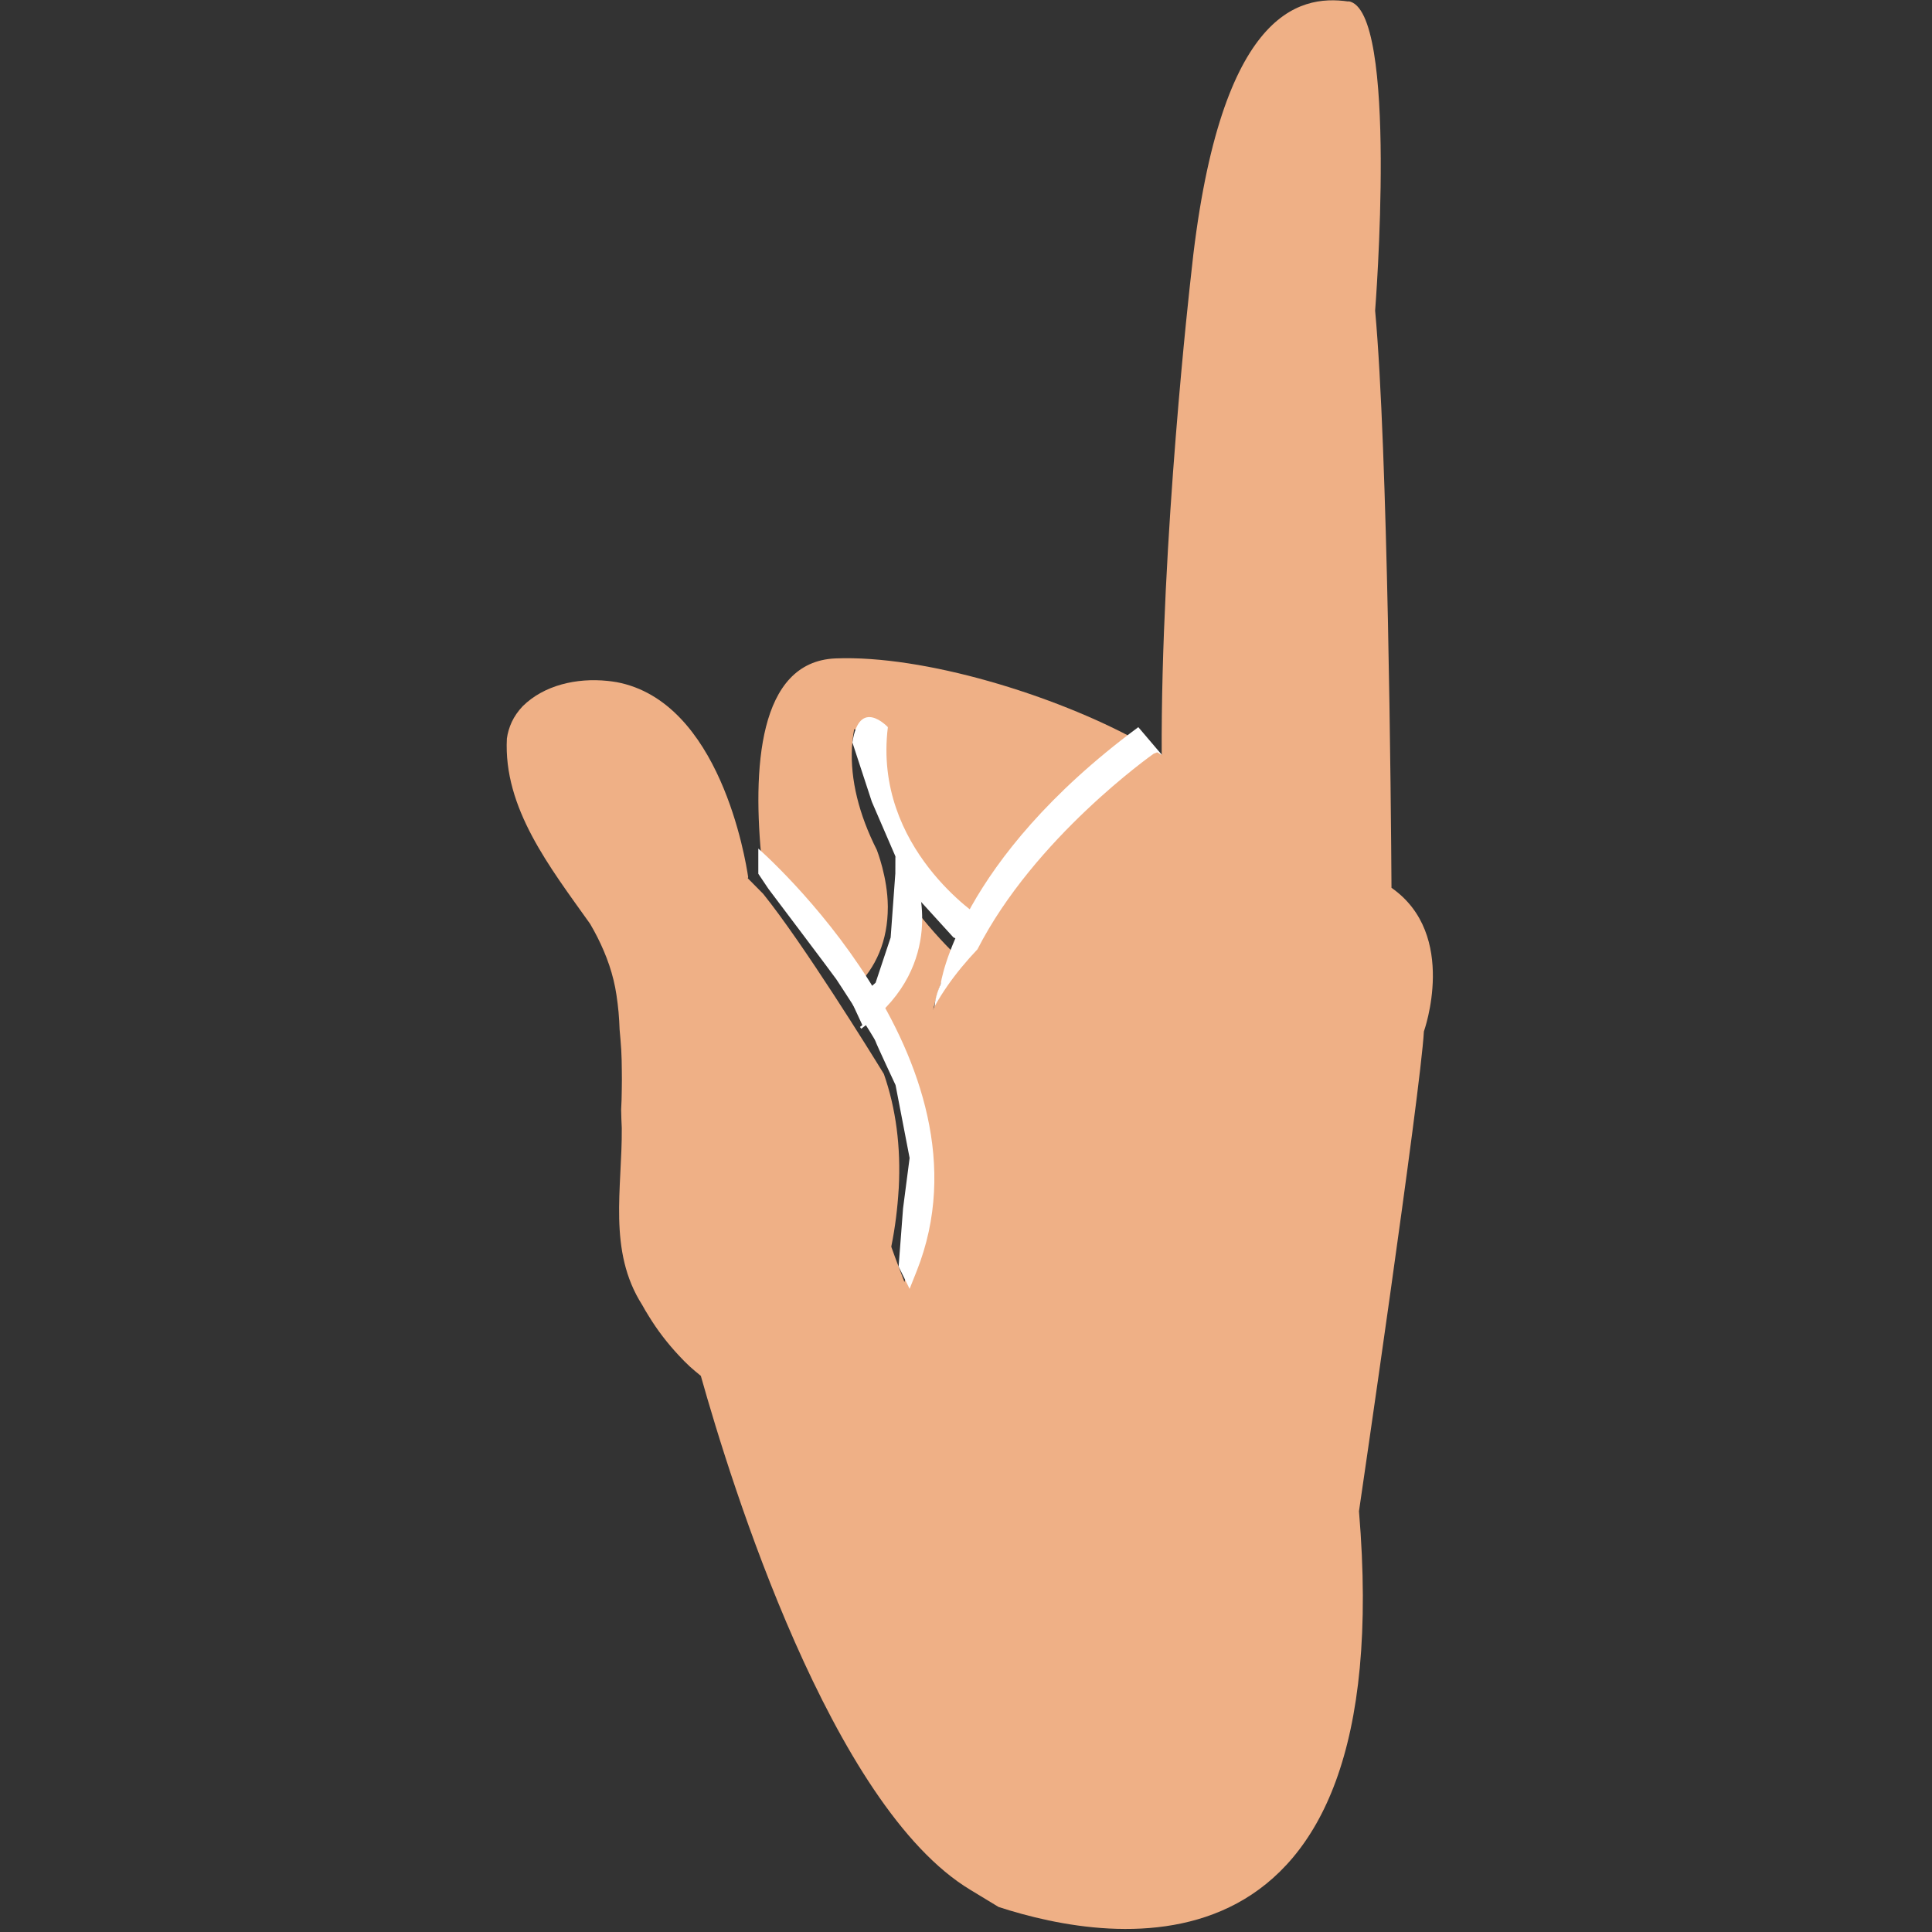 <svg xmlns="http://www.w3.org/2000/svg" viewBox="0 0 64 64" enable-background="new 0 0 64 64"><rect x="0" y="0" width="64" height="64" fill="#333333" stroke="none"/><g fill="#efb086"><path d="m30.08 30.05c0-.021 0-.041 0-.06 0-.071-.01-.128-.014-.197.63.858 1.242 1.497 1.514 1.761-.521 1.119-.816 2.225-.874 3.284-.015.358-.01.711.023 1.06l.215-.015c-.303.172-.548.309-.723.404-.079-.326-.174-.646-.282-.954l-.011-.021c-.18-.287-.656-1.058-1.244-1.979.903-.826 1.396-1.945 1.396-3.283"/><path d="m37.709 24.544c-.404.292-2.049 1.52-3.654 3.34-.904 1.023-1.633 2.052-2.175 3.068-.918-.947-3.444-3.848-2.918-6.69l-.667-.105c-.037.2-.06.403-.073.608-.054 1.058.226 2.206.824 3.39.004.016.356.901.364 1.865 0 .01 0 .019 0 .029 0 1.109-.383 2.01-1.104 2.694-.814-1.257-1.759-2.66-2.468-3.533l-.008-.01c-.19-.191-.383-.385-.588-.592-.326-3.139-.128-6.691 2.434-6.797 2.925-.118 7.256 1.21 10.03 2.733"/></g><g fill="#fff"><path d="m38.484 25c0 0-5.965 5.398-6.611 9.308 0 0-1.433-.06-.713-1.708 0 0 .548-4.066 6.548-8.512l.776.912"/><path d="m32.499 30.399c0 0-3.587-2.294-3.087-6.311 0 0-.945-1.02-1.175.508l.644 1.964 1.253 2.901 1.449 1.592.697.312.219-.966"/><path d="m30.367 29.2c0 0 .997 2.731-1.681 4.759-.055.044-.105.082-.157.12-.014-.019-.025-.042-.041-.06.05-.038.079-.061.079-.061l-.332-.717.771-.688.498-1.497.155-2.121.002-.563.706.828"/></g><path fill="#efb086" d="m44.667.041c1.677.24.886 10.249.886 10.249.423 4.589.526 16.398.542 19.12 2.225 1.552 1.073 4.759 1.073 4.759-.104 1.96-2.15 15.892-2.15 15.892 1.336 15.918-8.135 14.351-11.938 13.11-.267-.164-.571-.349-.93-.564-4.608-2.766-7.93-13.455-8.934-17.03-.125-.102-.248-.203-.368-.312-.125-.116-.247-.239-.366-.369-.362-.388-.699-.82-.994-1.304-.075-.118-.146-.239-.215-.365-1.146-1.796-.659-3.862-.676-5.858-.01-.203-.018-.406-.021-.613.012-.219.02-.438.021-.659.005-.221.005-.441.001-.663-.001-.223-.007-.441-.019-.663-.015-.219-.032-.441-.054-.667-.005-.191-.019-.382-.034-.571-.02-.193-.039-.379-.069-.567-.1-.682-.326-1.314-.632-1.92-.073-.147-.157-.295-.243-.444-1.332-1.875-2.875-3.831-2.756-6.136.025-.186.079-.37.163-.552.084-.178.203-.353.36-.519.709-.7 1.786-.945 2.813-.839.088.01.176.019.261.035.011.001.023.003.034.005 3.427.64 4.275 5.868 4.362 6.46-.004.01-.008.027-.012.039l-.104-.098.123.117c.142.142.305.309.49.495 1.322 1.642 3.549 5.233 3.998 5.967.399 1.141.567 2.411.493 3.785l-.002.024c-.039.649-.119 1.286-.24 1.884l-.005.029.009.028c.075.213.155.428.236.64l.191.503.107-.399c.222-.823.358-1.713.41-2.645v-.026c.048-.858.004-1.685-.128-2.465.002 0 .002 0 .002 0-.475-2.079.59-3.971 2.027-5.486 1.888-3.696 5.788-6.444 5.841-6.483l.115-.044c.164.094 0 0 .148.094-.036-7.104.96-15.796.96-15.796.897-8.803 3.549-9.412 5.224-9.169"/><path fill="#fff" d="m25.12 28.11c0 0 8.03 7 5.245 14l-.233.585-.364-.738.147-1.928.217-1.669-.466-2.416c0 0-.626-1.334-.667-1.459-.04-.124-1.209-1.916-1.292-2.041-.083-.126-2.252-3-2.252-3l-.335-.5v-.833"/></svg>
